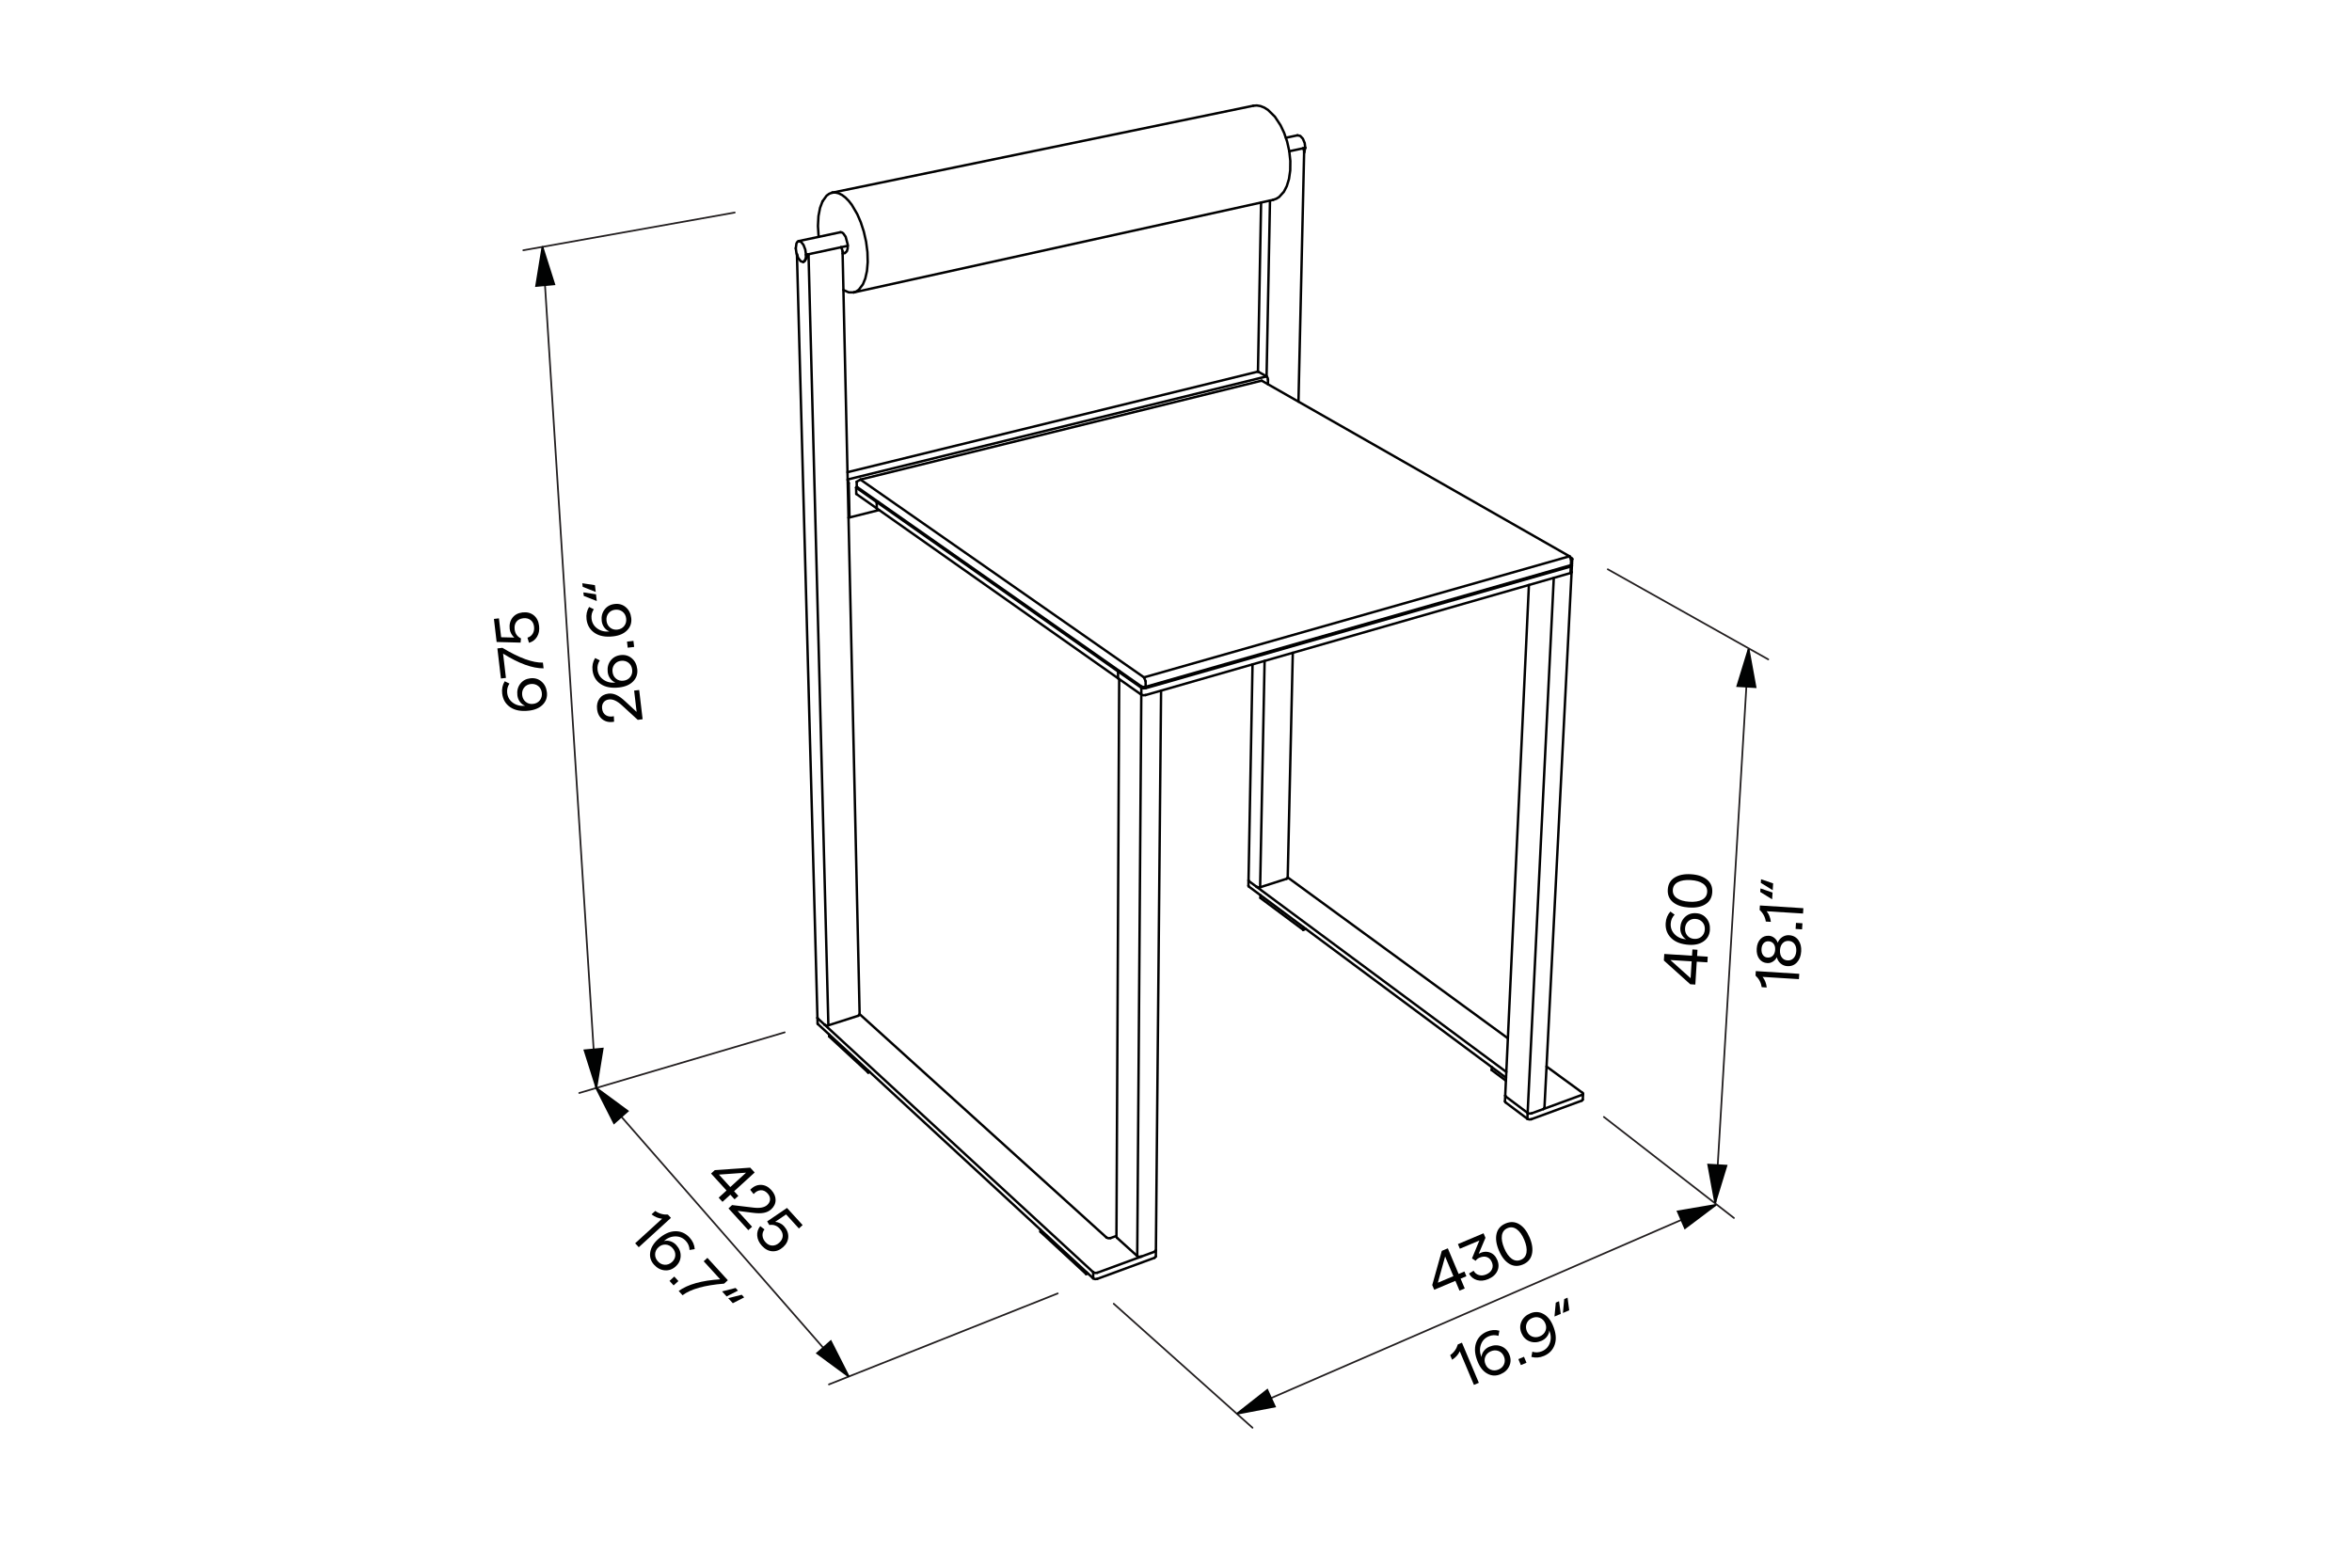 <?xml version="1.0" encoding="UTF-8"?><svg id="Vrstva_1" xmlns="http://www.w3.org/2000/svg" viewBox="0 0 340.2 226.8"><defs><style>.cls-1{stroke:#000;stroke-width:.35px;}.cls-1,.cls-2{fill:none;stroke-linecap:round;stroke-linejoin:round;}.cls-3{fill:#010202;stroke:#010202;stroke-miterlimit:10;}.cls-3,.cls-2{stroke-width:.25px;}.cls-2{stroke:#231f20;}</style></defs><g><line class="cls-1" x1="165.079" y1="100.495" x2="164.494" y2="181.717"/><line class="cls-1" x1="121.642" y1="35.773" x2="122.63" y2="35.561"/><line class="cls-1" x1="227.013" y1="80.478" x2="227.256" y2="81.007"/><line class="cls-1" x1="165.086" y1="99.5" x2="165.079" y2="100.495"/><line class="cls-1" x1="227.208" y1="81.956" x2="227.16" y2="82.903"/><line class="cls-1" x1="227.218" y1="81.766" x2="227.256" y2="81.007"/><line class="cls-1" x1="158.124" y1="184.053" x2="158.122" y2="184.94"/><line class="cls-1" x1="220.921" y1="161.856" x2="220.962" y2="161.009"/><line class="cls-1" x1="182.269" y1="128.36" x2="182.916" y2="95.612"/><line class="cls-1" x1="224.744" y1="83.597" x2="220.962" y2="161.009"/><line class="cls-1" x1="165.709" y1="98.566" x2="165.703" y2="99.364"/><line class="cls-1" x1="183.695" y1="29.014" x2="183.201" y2="54.456"/><line class="cls-1" x1="183.201" y1="54.456" x2="122.608" y2="69.368"/><line class="cls-1" x1="165.47" y1="97.997" x2="165.709" y2="98.566"/><line class="cls-1" x1="188.482" y1="21.457" x2="188.797" y2="21.39"/><line class="cls-1" x1="119.818" y1="148.334" x2="116.949" y2="36.778"/><line class="cls-1" x1="116.586" y1="36.855" x2="116.949" y2="36.778"/><line class="cls-1" x1="218.104" y1="150.212" x2="186.258" y2="126.938"/><line class="cls-1" x1="181.769" y1="128.303" x2="180.652" y2="127.476"/><line class="cls-1" x1="123.853" y1="71.457" x2="126.822" y2="73.549"/><line class="cls-1" x1="227.415" y1="80.881" x2="227.376" y2="81.64"/><polyline class="cls-1" points="227.013 80.478 227.029 80.492 227.046 80.507 227.209 80.652 227.371 80.797"/><polyline class="cls-1" points="165.088 99.3 165.368 99.389 165.703 99.364"/><line class="cls-1" x1="123.912" y1="69.695" x2="123.927" y2="70.428"/><polyline class="cls-1" points="164.494 181.717 164.758 181.825 165.074 181.793"/><line class="cls-1" x1="120.367" y1="27.874" x2="181.276" y2="15.298"/><line class="cls-1" x1="167.94" y1="99.914" x2="167.193" y2="180.886"/><polyline class="cls-1" points="181.769 128.303 181.999 128.382 182.269 128.36"/><line class="cls-1" x1="158.124" y1="184.053" x2="119.298" y2="148.27"/><line class="cls-1" x1="161.485" y1="178.933" x2="161.883" y2="98.244"/><line class="cls-1" x1="221.521" y1="161.077" x2="223.242" y2="160.445"/><polyline class="cls-1" points="119.298 148.27 119.527 148.36 119.818 148.334"/><line class="cls-1" x1="161.485" y1="178.933" x2="161.551" y2="179.063"/><polyline class="cls-1" points="221.479 161.925 221.185 161.952 220.921 161.856"/><line class="cls-1" x1="180.638" y1="128.261" x2="180.575" y2="128.158"/><polyline class="cls-1" points="118.968 29.135 119.565 28.305 119.943 28.03 120.367 27.874"/><polyline class="cls-1" points="123.478 42.305 122.758 42.293 121.994 41.954"/><line class="cls-1" x1="126.805" y1="72.628" x2="123.833" y2="70.542"/><line class="cls-1" x1="122.763" y1="69.885" x2="122.609" y2="69.428"/><line class="cls-1" x1="165.086" y1="99.5" x2="161.72" y2="97.137"/><line class="cls-1" x1="180.59" y1="127.373" x2="180.652" y2="127.476"/><polyline class="cls-1" points="158.122 184.94 158.386 185.05 158.703 185.018"/><line class="cls-1" x1="125.571" y1="154.87" x2="125.578" y2="155.164"/><line class="cls-1" x1="118.284" y1="147.336" x2="118.237" y2="147.244"/><line class="cls-1" x1="227.319" y1="82.776" x2="223.394" y2="160.291"/><line class="cls-1" x1="182.491" y1="55.07" x2="124.451" y2="69.379"/><line class="cls-1" x1="217.84" y1="155.92" x2="180.638" y2="128.261"/><line class="cls-1" x1="181.769" y1="128.303" x2="217.878" y2="155.083"/><polyline class="cls-1" points="181.276 15.298 181.79 15.258 182.326 15.347 182.871 15.564 183.407 15.902 184.401 16.88 185.224 18.126 185.739 19.218 186.173 20.483 186.483 21.866 186.637 23.288 186.621 24.658 186.442 25.892 186.124 26.929 185.705 27.739 185.023 28.496 184.608 28.754 184.153 28.913"/><line class="cls-1" x1="188.632" y1="21.984" x2="187.815" y2="58.107"/><line class="cls-1" x1="186.993" y1="94.441" x2="186.256" y2="126.994"/><line class="cls-1" x1="126.805" y1="72.628" x2="126.996" y2="72.58"/><line class="cls-1" x1="217.802" y1="158.641" x2="220.962" y2="161.009"/><line class="cls-1" x1="223.242" y1="160.445" x2="223.394" y2="160.291"/><polyline class="cls-1" points="220.962 161.009 221.227 161.105 221.521 161.077"/><line class="cls-1" x1="217.72" y1="158.501" x2="217.802" y2="158.641"/><line class="cls-1" x1="227.371" y1="80.797" x2="227.415" y2="80.881"/><line class="cls-1" x1="227.415" y1="80.881" x2="227.256" y2="81.007"/><polyline class="cls-1" points="116.949 36.778 116.919 36.848 116.887 36.918 116.854 36.986 116.82 37.053 116.75 37.184 116.678 37.309 116.606 37.426 116.535 37.535 116.469 37.632 116.414 37.715"/><line class="cls-1" x1="119.298" y1="148.27" x2="118.284" y2="147.336"/><line class="cls-1" x1="124.146" y1="146.95" x2="124.339" y2="146.769"/><line class="cls-1" x1="124.146" y1="146.95" x2="119.818" y2="148.334"/><polyline class="cls-1" points="121.869 36.373 121.86 36.289 121.839 36.202 121.804 36.1 121.758 35.995 121.732 35.941 121.703 35.886 121.674 35.829 121.642 35.773"/><line class="cls-1" x1="165.074" y1="181.793" x2="167.004" y2="181.085"/><line class="cls-1" x1="161.551" y1="179.063" x2="164.494" y2="181.717"/><line class="cls-1" x1="167.004" y1="181.085" x2="167.193" y2="180.886"/><line class="cls-1" x1="228.788" y1="159.236" x2="221.479" y2="161.925"/><line class="cls-1" x1="220.921" y1="161.856" x2="217.763" y2="159.484"/><line class="cls-1" x1="228.896" y1="158.099" x2="223.697" y2="154.3"/><line class="cls-1" x1="217.763" y1="159.484" x2="217.681" y2="159.344"/><line class="cls-1" x1="228.982" y1="158.243" x2="228.936" y2="159.086"/><line class="cls-1" x1="228.982" y1="158.243" x2="228.896" y2="158.099"/><line class="cls-1" x1="228.936" y1="159.086" x2="228.788" y2="159.236"/><line class="cls-1" x1="217.681" y1="159.344" x2="217.72" y2="158.501"/><line class="cls-1" x1="180.575" y1="128.158" x2="180.59" y2="127.373"/><line class="cls-1" x1="228.834" y1="158.393" x2="228.982" y2="158.243"/><line class="cls-1" x1="123.833" y1="70.542" x2="123.853" y2="71.457"/><line class="cls-1" x1="227.16" y1="82.903" x2="227.319" y2="82.776"/><polyline class="cls-1" points="165.702 99.563 165.367 99.589 165.086 99.5"/><polyline class="cls-1" points="165.079 100.495 165.359 100.585 165.694 100.559"/><line class="cls-1" x1="161.72" y1="97.137" x2="161.715" y2="98.126"/><line class="cls-1" x1="161.72" y1="97.137" x2="161.922" y2="97.08"/><line class="cls-1" x1="227.367" y1="81.829" x2="227.319" y2="82.776"/><line class="cls-1" x1="227.367" y1="81.829" x2="227.208" y2="81.956"/><line class="cls-1" x1="183.41" y1="54.929" x2="183.397" y2="55.587"/><polyline class="cls-1" points="183.41 54.929 183.352 54.646 183.201 54.456"/><line class="cls-1" x1="182.022" y1="53.786" x2="183.201" y2="54.456"/><line class="cls-1" x1="122.869" y1="74.641" x2="122.763" y2="69.885"/><line class="cls-1" x1="223.242" y1="160.445" x2="228.834" y2="158.393"/><line class="cls-1" x1="227.305" y1="81.731" x2="227.367" y2="81.829"/><line class="cls-1" x1="122.731" y1="74.889" x2="122.77" y2="74.889"/><line class="cls-1" x1="122.584" y1="68.313" x2="181.925" y2="53.769"/><polyline class="cls-1" points="115.326 37.034 115.286 36.892 115.27 36.743 115.27 36.736 115.27 36.728"/><line class="cls-1" x1="118.237" y1="147.244" x2="115.274" y2="36.888"/><line class="cls-1" x1="125.578" y1="155.164" x2="119.943" y2="149.955"/><line class="cls-1" x1="119.943" y1="149.955" x2="119.936" y2="149.664"/><line class="cls-1" x1="215.758" y1="154.808" x2="215.777" y2="154.387"/><line class="cls-1" x1="186.103" y1="127.133" x2="186.256" y2="126.994"/><line class="cls-1" x1="186.103" y1="127.133" x2="182.269" y2="128.36"/><polyline class="cls-1" points="188.632 21.984 188.63 21.927 188.623 21.869 188.602 21.771 188.571 21.67 188.552 21.618 188.53 21.566 188.507 21.512 188.482 21.457"/><line class="cls-1" x1="180.59" y1="127.373" x2="181.169" y2="96.114"/><line class="cls-1" x1="126.805" y1="72.628" x2="126.822" y2="73.549"/><polyline class="cls-1" points="115.103 35.93 115.204 35.209 115.343 34.981 115.518 34.879"/><polyline class="cls-1" points="188.797 21.39 188.713 20.696 188.451 20.072 188.074 19.666 187.672 19.576"/><polyline class="cls-1" points="116.586 36.855 116.55 37.343 116.414 37.715"/><line class="cls-1" x1="188.629" y1="22.099" x2="188.797" y2="21.39"/><line class="cls-1" x1="188.482" y1="21.457" x2="186.486" y2="21.885"/><line class="cls-1" x1="158.703" y1="185.018" x2="166.996" y2="181.968"/><line class="cls-1" x1="160.626" y1="179.115" x2="161.486" y2="178.803"/><polyline class="cls-1" points="158.706 184.131 158.388 184.162 158.124 184.053"/><line class="cls-1" x1="166.996" y1="181.968" x2="167.185" y2="181.768"/><polyline class="cls-1" points="160.051 179.039 160.312 179.145 160.626 179.115"/><line class="cls-1" x1="167.193" y1="180.886" x2="167.185" y2="181.768"/><line class="cls-1" x1="118.259" y1="148.066" x2="118.237" y2="147.244"/><line class="cls-1" x1="118.259" y1="148.066" x2="118.306" y2="148.159"/><line class="cls-1" x1="157.102" y1="184.311" x2="150.488" y2="178.196"/><line class="cls-1" x1="150.488" y1="178.196" x2="150.487" y2="177.887"/><line class="cls-1" x1="188.505" y1="134.521" x2="182.311" y2="129.91"/><line class="cls-1" x1="182.311" y1="129.91" x2="182.319" y2="129.511"/><line class="cls-1" x1="157.344" y1="184.222" x2="157.102" y2="184.311"/><line class="cls-1" x1="157.102" y1="183.999" x2="157.102" y2="184.311"/><line class="cls-1" x1="125.809" y1="155.088" x2="125.578" y2="155.164"/><polyline class="cls-1" points="118.41 34.266 118.31 32.697 118.385 31.268 118.617 30.066 118.968 29.135"/><line class="cls-1" x1="127.159" y1="73.786" x2="122.787" y2="74.885"/><line class="cls-1" x1="116.3" y1="37.842" x2="116.301" y2="37.842"/><line class="cls-1" x1="217.82" y1="156.343" x2="215.758" y2="154.808"/><line class="cls-1" x1="181.954" y1="53.765" x2="182.408" y2="29.297"/><line class="cls-1" x1="186.003" y1="19.93" x2="187.672" y2="19.576"/><line class="cls-1" x1="124.338" y1="146.718" x2="160.051" y2="179.039"/><line class="cls-1" x1="165.073" y1="181.794" x2="158.706" y2="184.131"/><line class="cls-1" x1="188.888" y1="134.395" x2="188.505" y2="134.521"/><line class="cls-1" x1="188.515" y1="134.118" x2="188.505" y2="134.521"/><line class="cls-1" x1="122.204" y1="36.605" x2="121.876" y2="36.676"/><line class="cls-1" x1="217.72" y1="158.501" x2="221.146" y2="84.631"/><line class="cls-1" x1="123.927" y1="70.428" x2="165.088" y2="99.3"/><line class="cls-1" x1="165.703" y1="99.364" x2="227.218" y2="81.766"/><line class="cls-1" x1="124.451" y1="69.379" x2="165.47" y2="97.997"/><line class="cls-1" x1="165.47" y1="97.997" x2="227.013" y2="80.478"/><line class="cls-1" x1="227.013" y1="80.478" x2="182.491" y2="55.07"/><line class="cls-1" x1="227.218" y1="81.766" x2="227.376" y2="81.64"/><line class="cls-1" x1="123.912" y1="69.695" x2="124.451" y2="69.379"/><line class="cls-1" x1="121.642" y1="35.773" x2="116.949" y2="36.778"/><line class="cls-1" x1="116.414" y1="37.715" x2="116.171" y2="37.903"/><line class="cls-1" x1="121.869" y1="36.373" x2="124.339" y2="146.769"/><line class="cls-1" x1="184.153" y1="28.913" x2="123.478" y2="42.305"/><polyline class="cls-1" points="120.367 27.874 120.823 27.85 121.305 27.962 121.799 28.209 122.291 28.584 122.768 29.071 123.218 29.649 124.002 30.99 124.505 32.158 124.943 33.506 125.275 34.973 125.47 36.476 125.51 37.918 125.399 39.211 125.157 40.29 124.816 41.127 124.237 41.898 123.878 42.155 123.478 42.305"/><polyline class="cls-1" points="122.204 36.605 122.488 36.353 122.607 35.953 122.62 35.386 122.317 34.252 121.96 33.748 121.753 33.617 121.556 33.599"/><line class="cls-1" x1="124.023" y1="70.495" x2="123.833" y2="70.542"/><line class="cls-1" x1="227.208" y1="81.956" x2="165.702" y2="99.563"/><line class="cls-1" x1="165.694" y1="100.559" x2="227.16" y2="82.903"/><line class="cls-1" x1="161.715" y1="98.126" x2="165.079" y2="100.495"/><line class="cls-1" x1="182.022" y1="53.786" x2="181.925" y2="53.769"/><line class="cls-1" x1="122.77" y1="74.889" x2="122.869" y2="74.641"/><line class="cls-1" x1="126.822" y1="73.549" x2="161.715" y2="98.126"/><line class="cls-1" x1="161.72" y1="97.137" x2="126.805" y2="72.628"/><line class="cls-1" x1="115.518" y1="34.879" x2="121.555" y2="33.599"/><polyline class="cls-1" points="115.518 34.879 115.873 34.993 116.222 35.44 116.48 36.114 116.586 36.855"/><polyline class="cls-1" points="116.171 37.903 115.816 37.79 115.468 37.343 115.21 36.67 115.103 35.93"/><line class="cls-1" x1="118.306" y1="148.159" x2="158.122" y2="184.94"/></g><line class="cls-2" x1="161.094" y1="188.615" x2="181.167" y2="206.557"/><line class="cls-2" x1="119.901" y1="200.286" x2="152.992" y2="187.122"/><line class="cls-2" x1="83.786" y1="158.125" x2="113.501" y2="149.351"/><line class="cls-2" x1="75.691" y1="36.207" x2="106.273" y2="30.749"/><line class="cls-2" x1="231.989" y1="161.59" x2="250.8" y2="176.205"/><line class="cls-2" x1="232.554" y1="82.358" x2="255.764" y2="95.393"/><line class="cls-2" x1="248.186" y1="174.315" x2="179.606" y2="204.109"/><line class="cls-2" x1="252.925" y1="93.906" x2="248.136" y2="173.934"/><line class="cls-2" x1="121.701" y1="197.993" x2="86.22" y2="157.37"/><line class="cls-2" x1="86.22" y1="157.37" x2="78.477" y2="35.71"/><polyline class="cls-3" points="122.766 199.146 120.17 194.026 118.186 195.775 122.766 199.146"/><polyline class="cls-3" points="86.22 157.37 88.817 162.49 90.801 160.74 86.22 157.37"/><polyline class="cls-3" points="78.461 35.71 77.543 41.377 80.177 41.132 78.461 35.71"/><polyline class="cls-3" points="86.259 157.37 87.177 151.703 84.543 151.948 86.259 157.37"/><polyline class="cls-3" points="248.186 174.315 243.715 177.682 242.666 175.254 248.186 174.315"/><polyline class="cls-3" points="252.925 93.906 253.926 99.413 251.286 99.26 252.925 93.906"/><polyline class="cls-3" points="248.08 173.993 247.079 168.486 249.719 168.639 248.08 173.993"/><polyline class="cls-3" points="178.905 204.535 183.307 201.078 184.405 203.485 178.905 204.535"/><g><path d="M211.108,186.722l-.598-1.418-3.061,1.289-.286-.681,1.383-4.947,.871-.367,1.562,3.707,.837-.353,.287,.681-.838,.353,.598,1.418-.755,.318Zm-3.132-1.151l2.247-.947-1.197-2.845-1.05,3.792Z"/><path d="M215.258,185.052c-.57,.24-1.107,.287-1.614,.144-.508-.146-.896-.46-1.165-.946l.668-.407c.181,.32,.438,.528,.77,.622,.332,.095,.684,.063,1.055-.093,.404-.17,.68-.416,.826-.739,.148-.32,.145-.665-.01-1.03-.157-.375-.395-.621-.709-.736-.316-.114-.676-.087-1.079,.083-.231,.098-.419,.249-.562,.452l-.525-.345,1.067-2.589-2.82,1.188-.282-.671,3.707-1.562,.276,.655-.973,2.304c.552-.298,1.077-.362,1.577-.195s.871,.534,1.11,1.104c.237,.564,.235,1.1-.004,1.604-.24,.505-.678,.892-1.313,1.159Z"/><path d="M220.276,182.939c-.713,.3-1.374,.264-1.983-.107-.608-.371-1.105-1.015-1.489-1.927-.385-.912-.497-1.716-.338-2.411,.16-.695,.596-1.192,1.309-1.493,.709-.298,1.369-.261,1.982,.112,.613,.374,1.109,1.014,1.492,1.92,.382,.907,.492,1.711,.331,2.409-.161,.699-.596,1.199-1.304,1.497Zm-.287-.681c.459-.193,.729-.547,.809-1.062,.079-.515-.03-1.127-.328-1.835-.299-.707-.66-1.214-1.085-1.521-.425-.305-.868-.361-1.327-.168-.469,.198-.742,.554-.818,1.068-.077,.513,.035,1.127,.335,1.84,.298,.708,.658,1.214,1.079,1.519,.422,.305,.867,.356,1.336,.159Z"/></g><g><path d="M213.192,200.353l-2.047-4.86c-.22,.483-.588,.893-1.104,1.226l-.282-.671c.543-.378,.912-.895,1.104-1.549l.597-.252,2.445,5.806-.713,.301Z"/><path d="M215.427,194.831c.597-.252,1.166-.272,1.706-.064,.541,.209,.932,.6,1.174,1.175,.244,.581,.248,1.141,.008,1.677-.239,.538-.665,.936-1.279,1.194-.646,.272-1.27,.25-1.869-.068-.6-.316-1.067-.876-1.405-1.678-.438-1.04-.53-1.951-.278-2.734,.253-.783,.78-1.345,1.582-1.683,.608-.256,1.211-.301,1.809-.136l-.135,.748c-.474-.151-.939-.13-1.398,.063-.559,.235-.938,.637-1.139,1.206-.199,.569-.172,1.171,.083,1.806,.021-.32,.135-.618,.342-.891,.207-.273,.475-.478,.801-.615Zm.216,3.327c.355,.144,.728,.133,1.114-.029,.387-.163,.653-.422,.797-.776,.144-.353,.138-.724-.021-1.114-.16-.381-.419-.642-.773-.783-.355-.139-.728-.127-1.114,.035-.387,.163-.653,.421-.802,.771-.148,.354-.142,.721,.019,1.101,.163,.389,.423,.653,.78,.796Z"/><path d="M219.621,196.629l.812-.343,.363,.862-.812,.343-.363-.862Z"/><path d="M222.952,193.986c-.598,.252-1.166,.272-1.706,.065-.54-.209-.931-.601-1.173-1.176-.245-.58-.248-1.141-.008-1.676,.238-.537,.665-.936,1.279-1.194,.646-.272,1.27-.25,1.868,.067,.6,.317,1.067,.877,1.405,1.679,.438,1.039,.531,1.951,.277,2.734-.252,.784-.779,1.345-1.58,1.683-.609,.256-1.211,.301-1.809,.136l.134-.749c.466,.148,.932,.125,1.396-.07,.559-.235,.939-.636,1.139-1.203,.201-.566,.175-1.167-.08-1.803-.021,.321-.135,.619-.342,.892-.207,.273-.475,.478-.801,.615Zm-.217-3.331c-.357-.146-.729-.137-1.116,.026-.387,.163-.653,.422-.796,.779-.143,.356-.135,.729,.022,1.118,.161,.382,.419,.642,.774,.782s.727,.129,1.113-.034,.654-.42,.803-.773c.147-.352,.142-.718-.02-1.1-.162-.387-.424-.652-.781-.799Z"/><path d="M225.507,188.251l.243,1.831-.904,.381,.188-2.013,.473-.199Zm1.228-.517l.244,1.831-.913,.385,.188-2.014,.48-.202Z"/></g><g><path d="M246.96,139.223l-1.536-.096-.207,3.314-.737-.047-3.815-3.438,.059-.944,4.015,.251,.057-.907,.737,.047-.057,.906,1.536,.096-.051,.818Zm-2.426,2.292l.152-2.435-3.081-.192,2.929,2.627Z"/><path d="M243.044,134.199c.041-.646,.275-1.165,.701-1.557,.428-.391,.952-.567,1.575-.528,.629,.039,1.132,.286,1.505,.738,.375,.454,.542,1.013,.5,1.678-.043,.7-.341,1.249-.893,1.644-.55,.396-1.259,.566-2.128,.513-1.125-.07-1.983-.394-2.571-.968-.59-.575-.858-1.297-.805-2.165,.041-.658,.27-1.219,.683-1.68l.612,.453c-.348,.356-.536,.784-.566,1.281-.038,.604,.154,1.123,.574,1.555,.421,.432,.973,.676,1.653,.73-.278-.162-.494-.396-.646-.703-.152-.308-.217-.638-.195-.991Zm3.076,1.288c.286-.256,.442-.593,.469-1.012s-.087-.772-.34-1.059-.588-.445-1.007-.478c-.412-.026-.762,.089-1.046,.345-.282,.256-.438,.594-.464,1.013s.086,.773,.335,1.062,.582,.446,.994,.472c.42,.026,.771-.088,1.059-.344Z"/><path d="M247.666,129.086c-.049,.772-.376,1.348-.979,1.728-.604,.381-1.399,.54-2.388,.479-.987-.062-1.758-.319-2.31-.771s-.805-1.063-.756-1.836c.048-.767,.376-1.342,.982-1.725,.607-.384,1.402-.544,2.384-.482,.982,.062,1.751,.319,2.305,.775,.556,.455,.81,1.066,.762,1.833Zm-.737-.046c.03-.497-.166-.896-.594-1.196-.426-.301-1.021-.475-1.788-.522-.766-.048-1.381,.051-1.845,.295-.462,.245-.71,.616-.74,1.113-.032,.509,.165,.912,.592,1.209,.426,.297,1.025,.47,1.797,.518,.768,.048,1.38-.049,1.84-.29,.461-.242,.706-.617,.738-1.126Z"/></g><g><path d="M260.205,141.656l-5.264-.329c.335,.412,.537,.924,.606,1.535l-.727-.046c-.097-.655-.396-1.215-.896-1.679l.04-.646,6.287,.393-.048,.772Z"/><path d="M260.529,137.636c-.042,.671-.247,1.203-.614,1.598-.367,.396-.835,.575-1.403,.539-.366-.022-.686-.151-.959-.385-.275-.233-.457-.533-.548-.899-.144,.273-.342,.487-.591,.64-.25,.152-.513,.22-.787,.203-.492-.031-.88-.236-1.162-.618s-.405-.875-.367-1.479c.037-.587,.22-1.051,.547-1.391s.736-.495,1.229-.464c.274,.017,.528,.117,.761,.3s.399,.419,.502,.707c.136-.352,.354-.627,.655-.824s.634-.285,1-.263c.562,.035,1.004,.27,1.322,.7,.317,.433,.457,.978,.416,1.637Zm-3.765-.235c.021-.348-.05-.632-.216-.853-.168-.221-.399-.344-.7-.368-.298-.025-.543,.063-.737,.265-.192,.202-.3,.479-.322,.832-.023,.371,.049,.671,.215,.897,.167,.227,.398,.347,.698,.359,.301,.013,.546-.083,.74-.287,.193-.205,.3-.487,.322-.846Zm3.054,.2c.027-.426-.06-.772-.259-1.04-.2-.269-.477-.414-.83-.436-.354-.022-.646,.088-.877,.329-.231,.24-.36,.573-.388,.999-.026,.431,.061,.782,.259,1.053,.2,.271,.477,.418,.83,.439,.354,.022,.646-.088,.877-.333,.232-.243,.361-.581,.388-1.012Z"/><path d="M259.721,134.393l.056-.88,.934,.059-.056,.88-.934-.059Z"/><path d="M260.798,132.162l-5.264-.329c.335,.412,.537,.924,.607,1.535l-.727-.046c-.098-.655-.396-1.216-.896-1.679l.04-.646,6.287,.393-.048,.772Z"/><path d="M254.641,128.531l1.748,.596-.062,.979-1.719-1.063,.032-.512Zm.083-1.33l1.748,.597-.062,.987-1.719-1.062,.032-.521Z"/></g><g><path d="M103.949,173.269l1.137-1.037-2.237-2.453,.545-.498,5.126-.353,.637,.699-2.973,2.712,.613,.671-.545,.498-.613-.671-1.137,1.037-.553-.605Zm.039-3.337l1.643,1.802,2.281-2.081-3.924,.279Z"/><path d="M105.369,174.824l.52-.485,3.104,.371c.921,.11,1.583-.019,1.985-.387,.262-.238,.396-.51,.404-.813,.008-.303-.111-.59-.359-.86-.295-.323-.627-.476-.994-.456-.368,.02-.71,.204-1.022,.556l-.494-.622c.454-.48,.966-.717,1.532-.71s1.072,.254,1.518,.741c.416,.457,.624,.94,.622,1.45-.002,.509-.214,.956-.635,1.34-.284,.259-.636,.43-1.056,.513-.42,.082-.944,.081-1.574-.003l-2.229-.28,2.093,2.294-.545,.498-2.87-3.146Z"/><path d="M110.205,180.231c-.409-.448-.636-.93-.679-1.445-.045-.516,.1-.982,.433-1.4l.616,.474c-.217,.279-.311,.586-.281,.921s.177,.648,.443,.94c.283,.311,.605,.47,.967,.478,.359,.009,.697-.131,1.012-.418,.324-.296,.491-.625,.501-.988,.011-.362-.138-.712-.446-1.049-.403-.442-.902-.616-1.498-.521l-.308-.524,2.867-1.945,2.263,2.479-.538,.492-1.856-2.034-1.578,1.074c.224,.014,.451,.076,.682,.188,.23,.11,.424,.25,.576,.418,.441,.483,.653,1.002,.637,1.558-.017,.557-.26,1.049-.729,1.478-.483,.44-1.005,.646-1.563,.616-.561-.03-1.065-.294-1.519-.79Z"/></g><g><path d="M91.87,179.868l3.896-3.555c-.529-.047-1.038-.256-1.525-.631l.538-.491c.538,.385,1.148,.56,1.83,.523l.437,.479-4.654,4.246-.521-.571Z"/><path d="M97.822,180.127c.438,.479,.647,1.007,.631,1.586-.016,.579-.254,1.079-.715,1.499-.465,.425-.991,.615-1.577,.569-.586-.047-1.104-.315-1.552-.808-.475-.519-.661-1.113-.562-1.783,.099-.672,.47-1.3,1.112-1.887,.833-.761,1.661-1.152,2.484-1.176,.822-.025,1.527,.285,2.114,.928,.444,.487,.688,1.04,.732,1.658l-.751,.125c-.016-.498-.19-.931-.526-1.299-.408-.447-.915-.67-1.518-.668-.604,.003-1.162,.229-1.676,.682,.311-.088,.629-.08,.955,.024s.609,.287,.848,.549Zm-3.064,1.315c-.015,.384,.119,.73,.402,1.041,.283,.31,.615,.475,.996,.491,.383,.018,.73-.112,1.044-.392,.306-.279,.466-.609,.479-.991,.012-.381-.123-.729-.406-1.038-.283-.311-.615-.477-.996-.497-.381-.022-.725,.106-1.031,.386-.31,.283-.473,.616-.488,1Z"/><path d="M97.531,184.681l.594,.651-.691,.631-.594-.651,.691-.631Z"/><path d="M98.167,186.767c1.322-.954,3.322-1.516,6.002-1.687l-2.384-2.612,.538-.491,2.955,3.237-.539,.491c-2.83,.228-4.833,.788-6.008,1.68l-.564-.618Z"/><path d="M106.745,186.714l-1.645,.843-.661-.726,1.96-.496,.346,.379Zm.896,.983l-1.643,.843-.668-.731,1.959-.496,.352,.385Z"/></g><g><path d="M74.834,100.588c-.075-.643,.062-1.195,.412-1.656s.836-.729,1.456-.801c.625-.074,1.163,.079,1.612,.458s.713,.899,.79,1.562c.082,.697-.112,1.289-.584,1.776-.471,.488-1.139,.781-2.003,.883-1.12,.132-2.021-.032-2.704-.493-.682-.459-1.074-1.123-1.176-1.986-.077-.656,.047-1.247,.371-1.774l.684,.337c-.277,.413-.388,.866-.33,1.36,.071,.603,.353,1.079,.844,1.429s1.077,.492,1.758,.423c-.303-.109-.557-.301-.762-.577-.204-.274-.327-.588-.368-.939Zm3.256,.718c.236-.302,.33-.661,.281-1.078s-.224-.745-.523-.981-.658-.333-1.076-.29c-.411,.049-.733,.224-.967,.525-.233,.303-.325,.663-.276,1.08s.223,.745,.52,.984c.297,.24,.651,.337,1.062,.288,.417-.049,.743-.225,.979-.528Z"/><path d="M78.626,96.691c-1.631,.004-3.584-.705-5.859-2.13l.412,3.513-.724,.085-.512-4.353,.724-.085c2.433,1.466,4.386,2.179,5.861,2.139l.098,.831Z"/><path d="M77.976,90.541c.07,.603-.026,1.125-.291,1.57-.266,.445-.654,.74-1.17,.885l-.223-.744c.338-.1,.594-.295,.765-.584,.172-.288,.234-.63,.188-1.022-.05-.417-.219-.735-.507-.951-.288-.217-.644-.3-1.066-.25-.436,.051-.763,.22-.982,.51-.22,.288-.304,.659-.25,1.112,.07,.595,.374,1.027,.914,1.296l-.056,.605-3.464-.092-.392-3.334,.724-.085,.321,2.734,1.909,.048c-.174-.142-.322-.325-.445-.549-.123-.226-.198-.45-.225-.677-.076-.649,.055-1.194,.392-1.637,.338-.441,.823-.699,1.455-.773,.649-.076,1.192,.061,1.629,.411,.438,.351,.695,.859,.773,1.526Z"/></g><g><path d="M92.953,104.051l-.705,.092-2.306-2.112c-.684-.627-1.297-.908-1.839-.844-.352,.041-.618,.183-.802,.425-.183,.241-.253,.544-.21,.908,.051,.434,.231,.751,.542,.95s.695,.248,1.154,.146l.039,.793c-.65,.126-1.203,.02-1.66-.316-.456-.336-.723-.831-.8-1.486-.072-.614,.041-1.129,.34-1.541,.3-.413,.731-.652,1.298-.719,.381-.045,.767,.021,1.156,.199s.815,.484,1.277,.919l1.647,1.528-.362-3.084,.732-.086,.497,4.229Z"/><path d="M87.902,97.231c-.075-.644,.062-1.195,.412-1.656,.352-.461,.836-.729,1.456-.802,.626-.073,1.163,.08,1.612,.459s.713,.899,.791,1.561c.082,.697-.113,1.29-.584,1.776-.472,.488-1.14,.782-2.004,.884-1.12,.132-2.021-.032-2.703-.493-.683-.46-1.075-1.122-1.177-1.986-.077-.655,.047-1.246,.372-1.774l.683,.336c-.277,.414-.388,.867-.329,1.361,.07,.603,.352,1.079,.843,1.429,.491,.351,1.077,.491,1.758,.423-.303-.109-.557-.301-.761-.576-.205-.275-.328-.589-.369-.94Zm3.256,.719c.236-.302,.33-.663,.281-1.08s-.224-.743-.523-.98c-.299-.237-.658-.334-1.076-.29-.411,.048-.733,.224-.967,.526-.232,.303-.325,.662-.275,1.079,.049,.417,.222,.746,.519,.985,.297,.24,.651,.336,1.062,.288,.417-.05,.743-.226,.979-.528Z"/><path d="M90.794,93.703l-.103-.876,.93-.109,.103,.876-.93,.109Z"/><path d="M87.033,89.839c-.075-.644,.062-1.195,.413-1.656s.835-.729,1.455-.802c.626-.073,1.163,.08,1.612,.459s.713,.899,.791,1.561c.082,.697-.113,1.29-.584,1.776-.472,.488-1.139,.782-2.003,.884-1.12,.132-2.021-.032-2.704-.492-.683-.461-1.074-1.123-1.176-1.987-.077-.655,.047-1.246,.371-1.774l.683,.336c-.277,.414-.388,.867-.329,1.361,.07,.603,.352,1.079,.843,1.429,.491,.351,1.077,.491,1.758,.423-.303-.109-.556-.301-.761-.576s-.327-.589-.369-.94Zm3.256,.719c.237-.302,.33-.663,.281-1.08s-.223-.743-.522-.979c-.3-.237-.659-.335-1.076-.29-.411,.048-.733,.224-.967,.525-.233,.303-.325,.662-.276,1.079s.222,.746,.519,.985c.298,.24,.651,.336,1.062,.288,.417-.05,.744-.226,.979-.528Z"/><path d="M84.225,84.38l1.827,.274,.115,.983-1.881-.74-.062-.518Zm.156,1.323l1.826,.273,.114,.975-1.881-.739-.06-.509Z"/></g></svg>